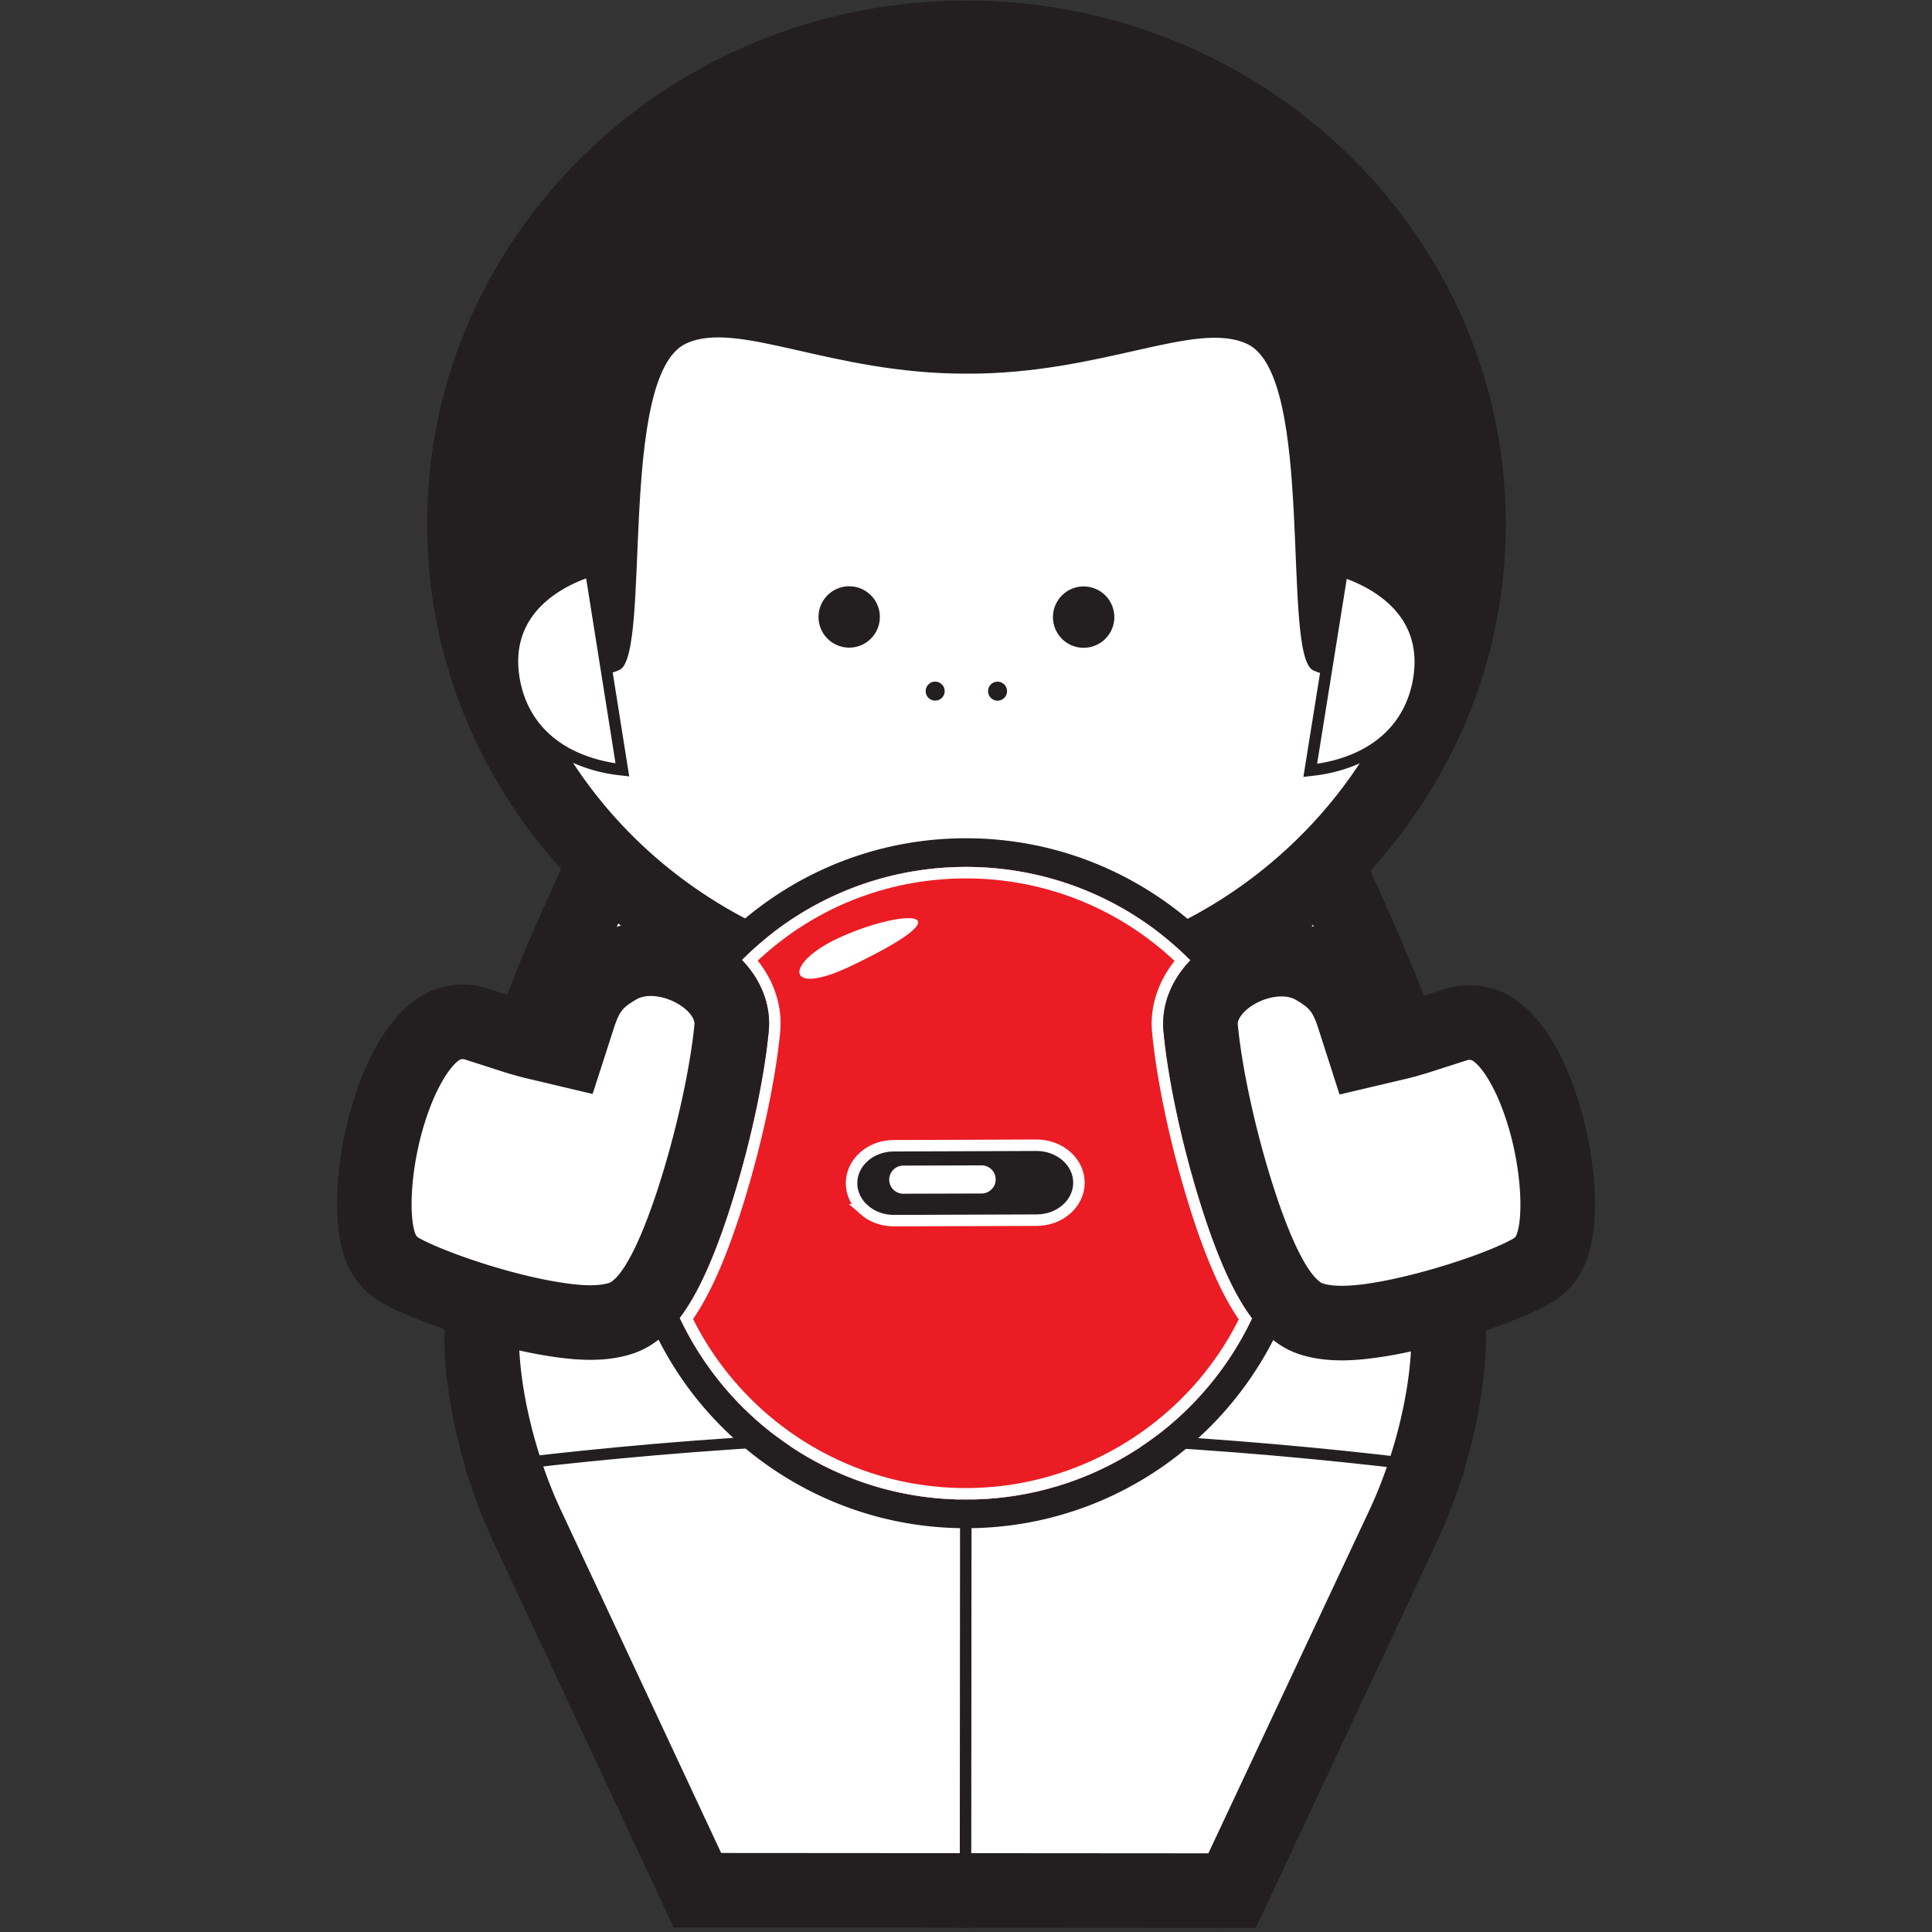 <svg xmlns="http://www.w3.org/2000/svg" width="421" height="421" fill="none" viewBox="0 0 421 421"><rect x="0" y="0" width="421" height="421" fill="#333333" stroke="none"/><g clip-path="url(#a)" transform="translate(72.637)"><path fill="#fff" d="M42.566 333.236c-6.324-13.267-10.248-29.461-10.263-42.313-.031-25.72 6.813-54.911 13.61-72.432 2.55-6.578 6.082-14.761 11.11-25.755l.12-.278c.289-.695 29.737-70.196 80.819-70.16a56.7 56.7 0 0 1 11.754 1.243c43.882 9.36 68.378 68.409 68.619 69.004l.133.306c5.011 10.997 8.53 19.186 11.073 25.77 6.772 17.53 13.573 46.731 13.506 72.452-.034 12.853-3.981 29.043-10.301 42.253-.539 1.144-28.739 61.25-36.907 78.659l-116.5-.083c-8.144-17.419-36.253-77.557-36.773-78.666"/><path fill="#231f20" d="M151.411 115.595a64.5 64.5 0 0 0-13.442-1.423c-57.26-.04-88.335 75.184-88.335 75.184-4.223 9.231-8.268 18.389-11.297 26.196-7.582 19.545-14.19 49.384-14.16 75.38.017 14.19 4.27 31.569 11.032 45.754.608 1.297 38.956 83.338 38.956 83.338l126.836.089s38.464-81.986 39.074-83.281c6.782-14.175 11.059-31.548 11.098-45.737.067-25.997-6.498-55.845-14.052-75.402-3.019-7.81-7.051-16.974-11.26-26.211 0 0-25.853-63.521-74.45-73.887m-3.39 15.893c39.461 8.417 62.571 63.592 62.789 64.12l.125.309.139.303c4.943 10.849 8.404 18.897 10.888 25.329 6.497 16.822 13.024 44.836 12.96 69.502-.03 11.723-3.673 26.578-9.505 38.768l-.021.043-.021.044c-.49 1.041-24.548 52.32-34.698 73.95l-106.167-.075c-10.116-21.644-34.1-72.955-34.588-73.995l-.021-.047-.023-.045c-5.815-12.2-9.436-27.059-9.45-38.781-.03-24.666 6.538-52.672 13.06-69.483 2.491-6.426 5.963-14.47 10.923-25.314l.127-.276.114-.279c.069-.167 7.051-16.89 20.403-33.708 16.568-20.869 34.367-31.444 52.902-31.431a48.6 48.6 0 0 1 10.064 1.066"/><path stroke="#231f20" stroke-miterlimit="10" stroke-width="2.5" d="M28.909 320.381s53.183-7.642 108.917-7.604c55.736.041 108.53 7.759 108.53 7.759M137.827 312.778l-.077 107.29"/><path fill="#fff" d="M114.327 217.589c-23.985-5.116-45.77-18.169-61.343-36.756-15.745-18.79-24.407-42.492-24.39-66.738.021-28.241 11.386-54.796 32.002-74.773 20.682-20.043 48.187-31.068 77.448-31.047 7.948.006 15.878.84 23.565 2.48 23.985 5.115 45.771 18.169 61.344 36.755 15.745 18.792 24.406 42.494 24.389 66.741-.02 28.238-11.385 54.793-32.001 74.771-20.682 20.041-48.187 31.068-77.449 31.046a113.4 113.4 0 0 1-23.565-2.479"/><path fill="#231f20" d="M163.304 2.808A121.3 121.3 0 0 0 138.05.15C73.157.103 20.514 51.115 20.47 114.09c-.04 54.558 39.416 100.195 92.163 111.447a121.4 121.4 0 0 0 25.253 2.657c64.895.048 117.537-50.965 117.582-113.936.039-54.56-39.416-100.197-92.164-111.449m-3.388 15.893c22.219 4.74 42.393 16.824 56.807 34.028 14.733 17.582 22.511 38.855 22.495 61.516-.019 26.023-10.506 50.507-29.53 68.942-19.158 18.563-44.654 28.776-71.79 28.756a105.4 105.4 0 0 1-21.875-2.3c-22.222-4.74-42.397-16.824-56.81-34.027-14.732-17.581-22.51-38.852-22.494-61.515.02-26.025 10.507-50.51 29.531-68.945C85.406 26.593 110.902 16.38 138.038 16.4c7.383.006 14.744.78 21.878 2.301"/><path fill="#231f20" d="M137.992 81.423c29.518.126 49.951-11.772 61.169-6.458 14.904 7.064 7.35 67.788 14.368 71.122l1.011.409 32.792 9.455c5.242-12.913 8.126-26.977 8.136-41.695C255.512 51.283 202.943.196 138.05.15 73.157.103 20.514 51.116 20.469 114.089c-.01 14.717 2.854 28.785 8.076 41.705l32.806-9.408 1.01-.406c7.024-3.325-.444-64.06 14.472-71.102 11.224-5.298 31.641 6.628 61.159 6.545"/><path fill="#fff" d="M59.185 167.165a32.7 32.7 0 0 1-6.026-1.895c-7.583-3.265-12.338-9.165-13.748-17.062-2.849-16.097 11.514-22.131 15.984-23.597l.697-.23 6.89 43.374-.82-.095a32 32 0 0 1-2.977-.495"/><path fill="#231f20" d="m57.097 122.736-2.092.687c-4.711 1.545-19.848 7.916-16.825 25.005 1.488 8.328 6.497 14.551 14.488 17.991a34 34 0 0 0 6.257 1.969c1.27.271 2.339.426 3.093.514l2.456.283zm-2.007 3.301 6.397 40.273a32 32 0 0 1-2.04-.367 31.4 31.4 0 0 1-5.791-1.82c-7.18-3.092-11.682-8.671-13.015-16.131-1.14-6.443.477-11.864 4.803-16.111 3.317-3.257 7.463-5.058 9.646-5.844"/><path fill="#fff" d="m219.829 124.499.698.229c4.467 1.473 18.821 7.527 15.95 23.623-1.421 7.892-6.185 13.786-13.775 17.041-3.746 1.598-7.25 2.175-9.005 2.375l-.819.094z"/><path fill="#231f20" d="m218.827 122.851-7.443 46.439 2.456-.28c1.817-.209 5.45-.804 9.354-2.469 7.997-3.43 13.014-9.645 14.513-17.97 3.048-17.084-12.08-23.478-16.789-25.03zm2.003 3.304c2.181.789 6.324 2.595 9.637 5.857 4.321 4.254 5.928 9.677 4.78 16.116-1.343 7.46-5.853 13.033-13.033 16.113-3.089 1.317-6.006 1.913-7.838 2.179zM119.093 134.445a6.683 6.683 0 1 1-13.367-.009 6.683 6.683 0 1 1 13.367.009M156.814 134.472a6.683 6.683 0 0 0 6.679 6.688 6.684 6.684 0 1 0-6.679-6.688M133.214 150.605a2.068 2.068 0 0 0-4.137-.003 2.068 2.068 0 0 0 4.137.003M142.671 150.612a2.067 2.067 0 1 1 4.137.003 2.067 2.067 0 0 1-4.137-.003M153.621 184.32a75.6 75.6 0 0 0-15.701-1.655c-41.451-.03-75.198 33.669-75.227 75.119-.013 17.323 6.01 34.237 16.96 47.622 10.795 13.196 25.875 22.413 42.46 25.951a75.6 75.6 0 0 0 15.7 1.654c41.45.03 75.196-33.669 75.227-75.12.011-17.322-6.011-34.234-16.96-47.619-10.795-13.198-25.874-22.415-42.459-25.952m-1.307 6.112c31.149 6.643 54.499 34.328 54.475 67.455-.026 38.066-30.907 68.901-68.972 68.873a69 69 0 0 1-14.4-1.516c-31.15-6.644-54.498-34.326-54.474-67.455.026-38.064 30.907-68.901 68.972-68.875 4.938.004 9.757.527 14.399 1.518"/><path fill="#ec1c24" d="M206.789 257.887c-.027 38.067-30.907 68.901-68.973 68.874-38.065-.027-68.9-30.907-68.873-68.972.026-38.065 30.907-68.901 68.971-68.874 38.066.028 68.903 30.908 68.875 68.972"/><path fill="#fff" d="M152.309 190.431a69.2 69.2 0 0 0-14.394-1.516c-19.098-.013-36.384 7.744-48.876 20.284 4.066 4.221 6.21 9.504 5.882 14.895q-.018.316-.05.634c-1.001 10.319-3.932 24.004-7.841 36.608-4.241 13.675-8.09 21.266-11.542 25.829 9.039 19.192 26.669 33.544 47.937 38.08a69 69 0 0 0 14.391 1.516c27.558.019 51.34-16.143 62.386-39.506-3.447-4.568-7.284-12.166-11.505-25.846-3.89-12.611-6.803-26.299-7.79-36.62a20 20 0 0 1-.049-.634c-.321-5.392 1.831-10.67 5.904-14.886-9.248-9.312-21.139-15.998-34.453-18.838m-.522 2.445c11.835 2.525 22.688 8.221 31.53 16.529-3.521 4.419-5.268 9.627-4.955 14.892q.02.362.057.731c1.001 10.477 3.95 24.352 7.889 37.118 3.533 11.452 7.139 19.774 10.993 25.358-11.206 22.395-34.392 36.774-59.483 36.757a67 67 0 0 1-13.872-1.461c-19.648-4.19-36.575-17.368-45.558-35.38 3.862-5.58 7.479-13.895 11.03-25.343 3.956-12.758 6.925-26.629 7.943-37.111.023-.242.042-.485.056-.721.322-5.27-1.418-10.481-4.934-14.904 12.362-11.59 28.404-17.938 45.43-17.926 4.676.004 9.344.495 13.874 1.461"/><path fill="#231f20" d="M115.642 263.615c1.748 1.537 4.062 2.379 6.522 2.376l31.117-.108c5.078-.004 9.212-3.692 9.194-8.175-.014-4.514-4.166-8.152-9.246-8.149l-31.116.109c-2.46.003-4.77.855-6.512 2.407-1.732 1.541-2.684 3.596-2.68 5.788.01 2.167.976 4.217 2.721 5.752"/><path stroke="#fff" stroke-miterlimit="10" stroke-width="2.5" d="M115.642 263.615c1.748 1.537 4.062 2.379 6.522 2.376l31.117-.108c5.078-.004 9.212-3.692 9.194-8.175-.014-4.514-4.166-8.152-9.246-8.149l-31.116.109c-2.46.003-4.77.855-6.512 2.407-1.732 1.541-2.684 3.596-2.68 5.788.01 2.167.976 4.217 2.721 5.752z"/><path fill="#fff" d="m124.186 253.995 17.065-.052a3.07 3.07 0 0 1 3.077 3.062c.009 1.678-1.37 3.06-3.054 3.068l-17.068.048c-1.687.001-3.074-1.354-3.073-3.052-.009-1.69 1.366-3.062 3.053-3.074M109.789 204.552c13.9-6.559 30.224-6.982 2.742 6.07-14.048 6.653-14.212-.671-2.742-6.07M43.185 286.542c-11.63-2.481-23.722-6.928-28.692-9.794a9.64 9.64 0 0 1-4.07-4.639c-2.53-6.112-1.786-18.717 1.768-29.974 2.689-8.544 6.41-14.831 10.48-17.71a9.53 9.53 0 0 1 5.547-1.76 9.6 9.6 0 0 1 3.027.491c1.292.43 4.238 1.363 4.377 1.407l.101.034c2.508.823 5.628 1.849 8.048 2.423l7.3 1.73 2.305-7.14c1.78-5.518 3.683-7.951 8.45-10.778l.203-.12c2.02-1.175 4.495-1.805 7.126-1.803 1.264 0 2.567.143 3.871.421 2.401.512 4.767 1.484 6.844 2.812 4.607 2.94 7.2 7.221 6.942 11.458l-.029.354c-.949 9.789-3.76 22.868-7.514 34.976-6.89 22.218-12.191 25.804-14.188 27.154a9.6 9.6 0 0 1-2.362 1.161c-1.94.642-4.156.953-6.776.951-3.283-.002-7.694-.574-12.758-1.654"/><path fill="#231f20" d="M74.722 201.384a27 27 0 0 0-5.561-.6c-4.067-.003-7.956 1.008-11.246 2.922l-.129.075c-6.47 3.817-9.723 7.835-12.143 15.333-2.063-.489-4.933-1.431-7.382-2.236a3 3 0 0 0-.188-.061c-.019-.007-2.979-.942-4.257-1.368a17.8 17.8 0 0 0-5.592-.91 17.7 17.7 0 0 0-10.245 3.254c-7.064 4.996-11.263 14.673-13.536 21.895-3.496 11.073-5.325 26.357-1.528 35.527a17.7 17.7 0 0 0 7.52 8.571c5.937 3.425 19.052 8.142 31.055 10.702 5.262 1.123 10.311 1.832 14.448 1.833 3.502.003 6.556-.443 9.334-1.362a17.8 17.8 0 0 0 4.362-2.145c4.776-3.231 10.579-9.497 17.395-31.478 3.91-12.605 6.841-26.288 7.842-36.608q.032-.319.05-.635c.44-7.225-3.557-14.255-10.675-18.796a29 29 0 0 0-9.524-3.913m-3.39 15.892c1.458.311 2.896.903 4.174 1.719 2.28 1.455 3.255 3.15 3.192 4.163-.888 9.143-3.642 21.928-7.188 33.365-3.899 12.571-7.798 20.678-10.98 22.829a1.5 1.5 0 0 1-.362.179c-1.103.365-2.483.541-4.22.54-1.555-.001-5.06-.194-11.068-1.475-11.305-2.412-22.554-6.71-26.331-8.889a1.47 1.47 0 0 1-.62-.708c-1.562-3.773-1.127-14.484 2.014-24.433 2.47-7.842 5.54-12.178 7.421-13.509a1.46 1.46 0 0 1 1.154-.236c.052.012.104.025.164.044 1.239.414 3.967 1.279 4.444 1.43l.06.019c2.653.873 5.956 1.958 8.711 2.611l14.602 3.46 4.61-14.281c1.242-3.851 1.99-4.59 4.921-6.319l.086-.051c.795-.453 1.869-.7 3.032-.7.699.001 1.434.082 2.185.242"/><path fill="#fff" d="M214.771 287.84a17 17 0 0 1-1.8-.488 9.6 9.6 0 0 1-2.362-1.164c-1.994-1.354-7.29-4.945-14.149-27.175-3.737-12.114-6.528-25.197-7.465-34.997l-.025-.325c-.253-4.255 2.345-8.534 6.951-11.462 3.266-2.082 7.073-3.224 10.726-3.222 1.101.001 2.187.113 3.226.335 1.426.304 2.747.807 3.924 1.495l.198.115-.11-.064c4.827 2.857 6.74 5.288 8.522 10.841l2.294 7.145 7.304-1.721c2.417-.569 5.54-1.59 8.049-2.41l.257-.084-.131.043c.71-.224 3.199-1.01 4.353-1.392a9.5 9.5 0 0 1 3.028-.489 9.6 9.6 0 0 1 2 .211 9.5 9.5 0 0 1 3.547 1.557c4.066 2.886 7.778 9.178 10.453 17.718 3.541 11.269 4.267 23.875 1.728 29.981a9.63 9.63 0 0 1-4.076 4.635c-7.657 4.402-29.741 11.4-41.469 11.391-1.858-.002-3.484-.157-4.973-.474"/><path fill="#231f20" d="M211.567 201.396a23.6 23.6 0 0 0-4.914-.514c-5.184-.004-10.543 1.592-15.093 4.49-7.125 4.533-11.132 11.557-10.702 18.784q.018.316.05.634c.986 10.32 3.898 24.009 7.788 36.619 6.786 21.989 12.579 28.265 17.351 31.502a17.7 17.7 0 0 0 4.36 2.151q1.29.43 2.669.724c2.045.437 4.247.65 6.663.653 13.574.01 36.973-7.557 45.52-12.47a17.7 17.7 0 0 0 7.533-8.562c3.81-9.165 2.004-24.449-1.477-35.528-2.264-7.226-6.448-16.908-13.505-21.915a17.7 17.7 0 0 0-6.554-2.878 17.704 17.704 0 0 0-9.28.511 414 414 0 0 1-4.259 1.362 3 3 0 0 0-.188.062c-2.45.8-5.322 1.738-7.385 2.224-2.41-7.501-5.657-11.524-12.122-15.35-.03-.016-.098-.057-.128-.074a21.4 21.4 0 0 0-6.327-2.425m-3.39 15.893c.56.119 1.076.308 1.515.561l.081.046c2.918 1.728 3.664 2.473 4.899 6.317l4.588 14.289 14.607-3.439c2.751-.648 6.052-1.727 8.706-2.595l.086-.027.082-.028c.624-.196 3.167-1 4.357-1.394a1.48 1.48 0 0 1 1.308.197c1.878 1.332 4.944 5.672 7.406 13.534 3.123 9.939 3.542 20.651 1.973 24.424a1.47 1.47 0 0 1-.624.706c-6.756 3.883-27.38 10.317-37.412 10.309-1.264-.001-2.369-.1-3.283-.295a9 9 0 0 1-.933-.252 1.5 1.5 0 0 1-.363-.179c-3.178-2.156-7.065-10.269-10.945-22.845-3.531-11.443-6.267-24.232-7.146-33.427-.057-.961.921-2.655 3.213-4.114 1.942-1.237 4.257-1.946 6.345-1.946a7.4 7.4 0 0 1 1.54.158"/></g><defs><clipPath id="a"><path fill="#fff" d="M0 0h275v421H0z"/></clipPath></defs></svg>